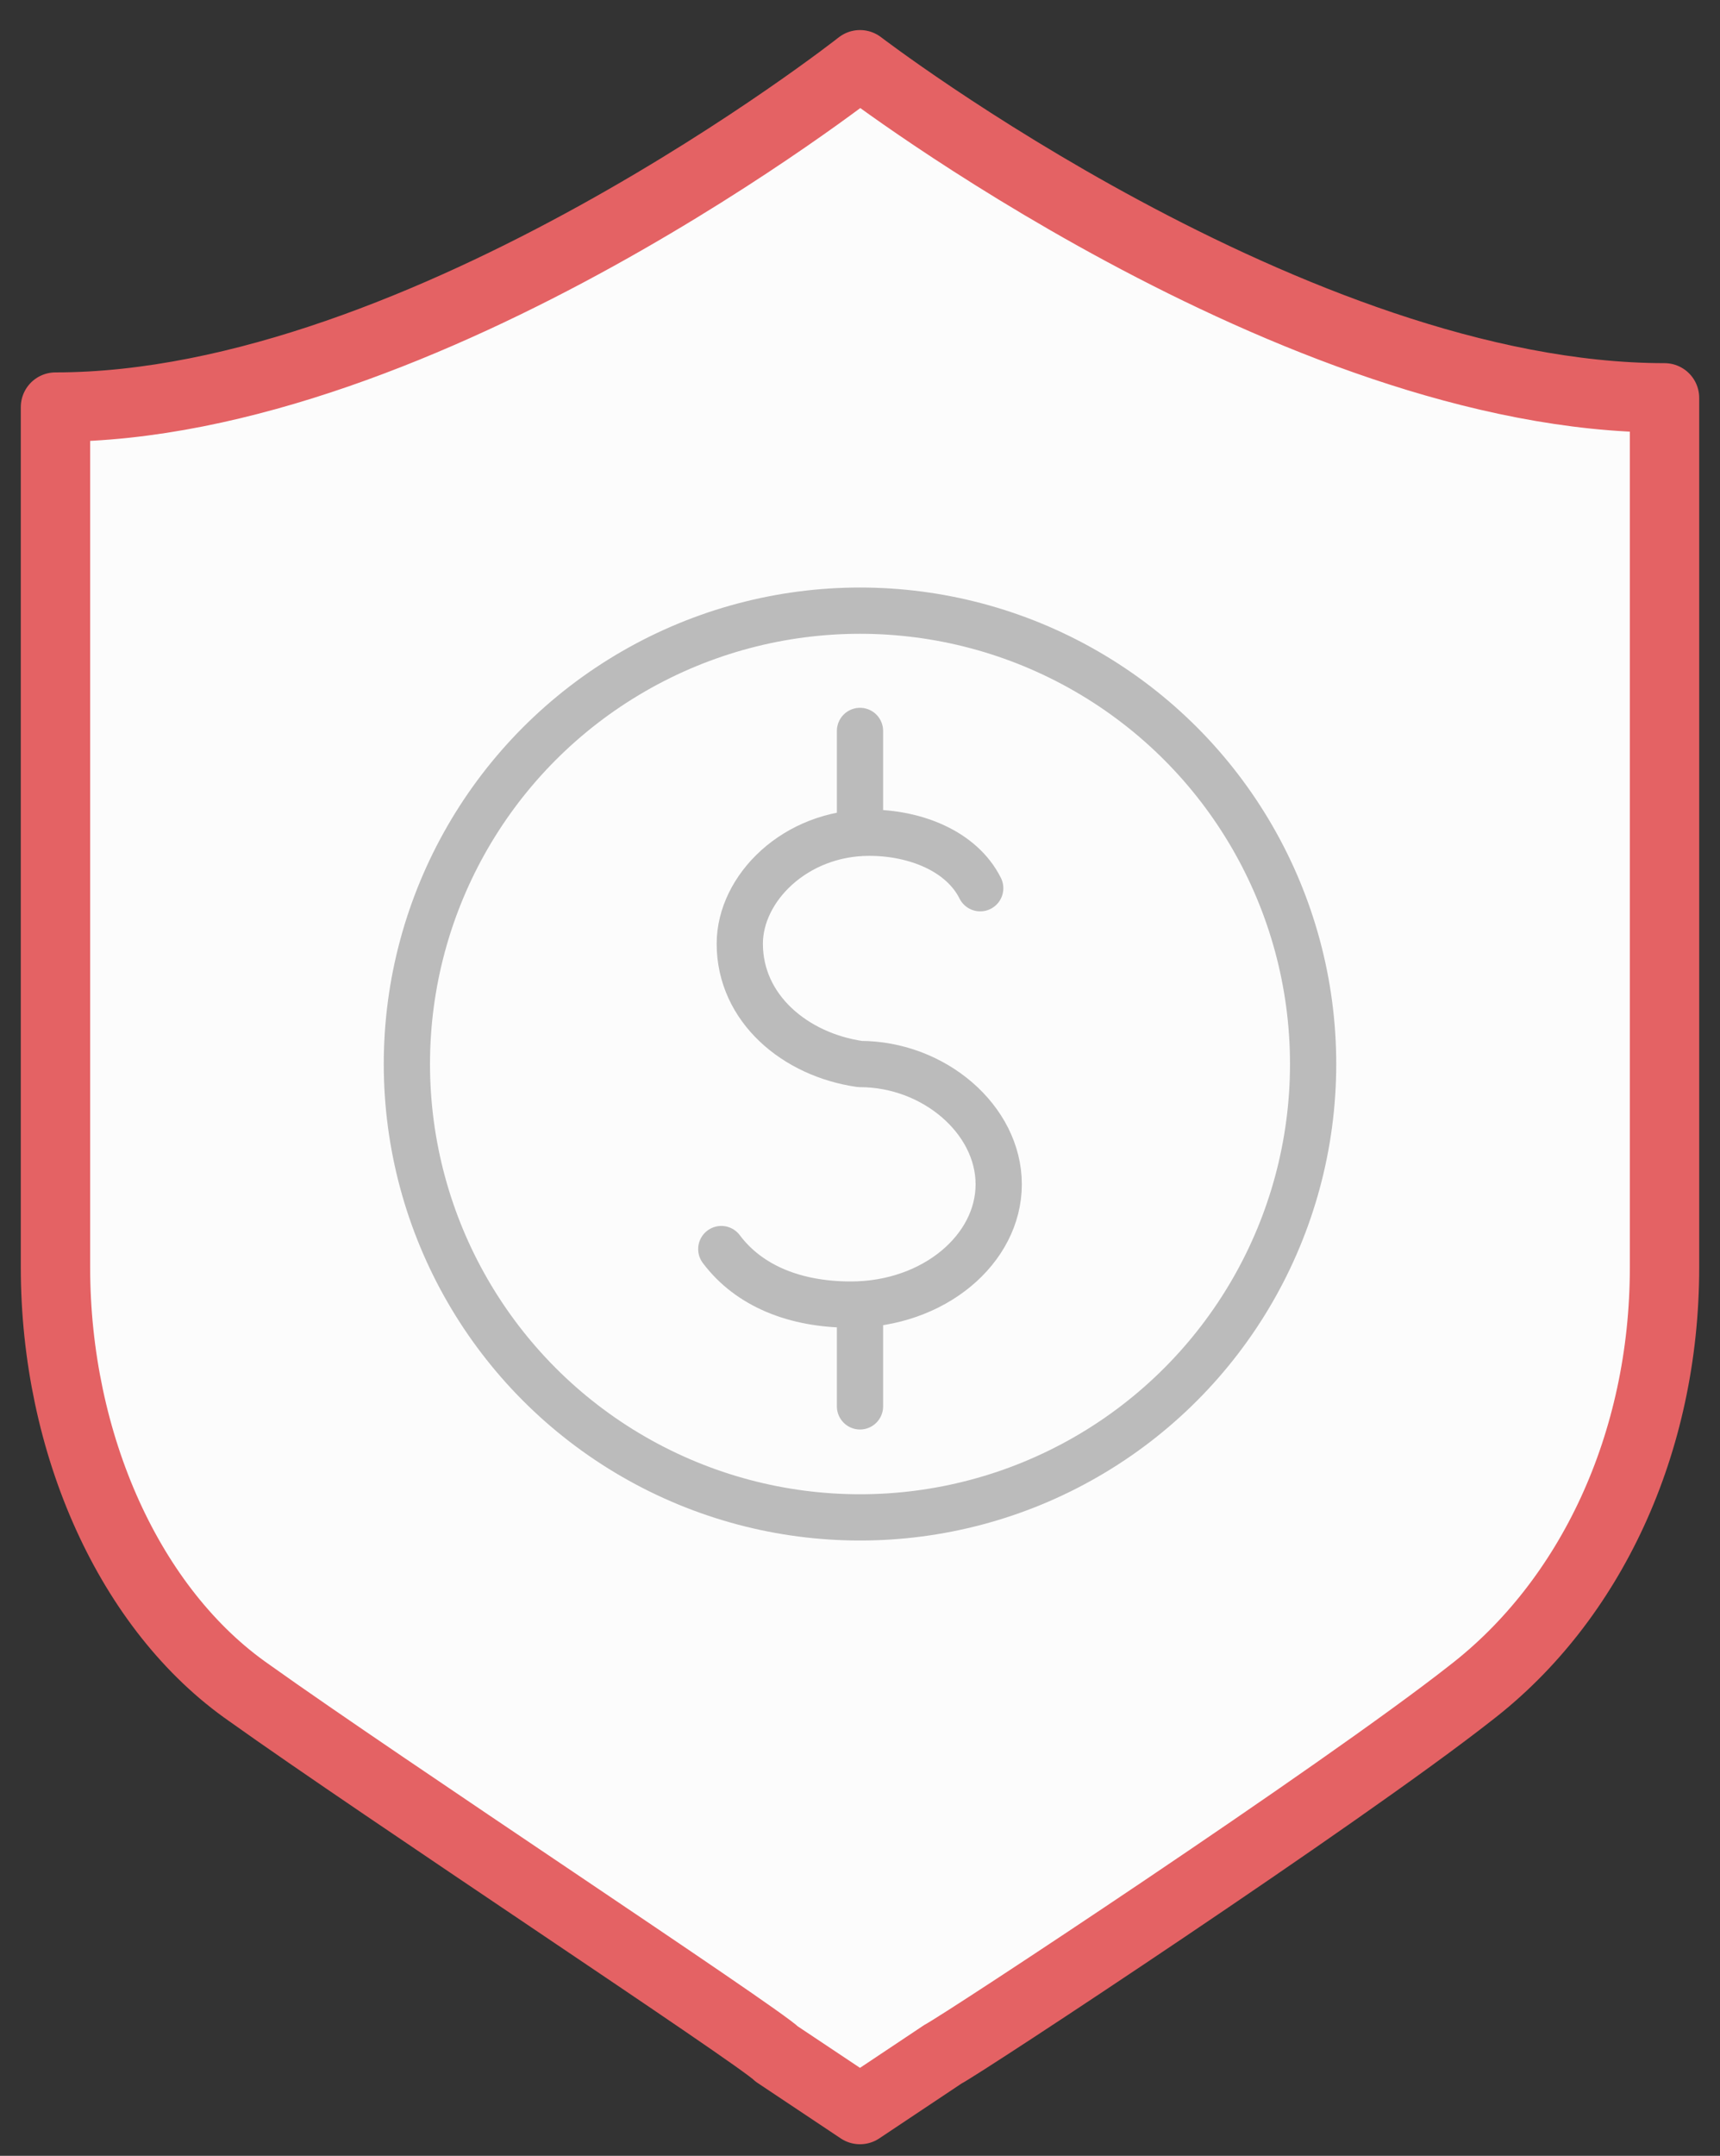 <?xml version="1.0" encoding="utf-8"?>
<!-- Generator: Adobe Illustrator 24.1.0, SVG Export Plug-In . SVG Version: 6.00 Build 0)  -->
<svg version="1.1" id="图层_1" xmlns="http://www.w3.org/2000/svg" xmlns:xlink="http://www.w3.org/1999/xlink" x="0px" y="0px"
	 viewBox="0 0 18.6 23.3" style="enable-background:new 0 0 18.6 23.3;" xml:space="preserve">
<rect x="0" y="0" width="18.6" height="23.3" fill="#333333" stroke="none"/>
<style type="text/css">
	.st0{fill:#FCFCFC;stroke:#E46264;stroke-width:0.75;stroke-linecap:round;stroke-linejoin:round;stroke-miterlimit:10;}
	.st1{fill:none;stroke:#BBBBBB;stroke-width:0.5;stroke-linecap:round;stroke-linejoin:round;stroke-miterlimit:10;}
</style>
<path class="st0" d="M9.3,0.7c0,0-4.7,3.7-8.7,3.7v9.3c0,1.9,0.8,3.7,2.1,4.6c1.4,1,5.5,3.7,5.7,3.9l0.9,0.6l0.9-0.6
	c0.2-0.1,4.3-2.8,5.7-3.9c1.3-1,2.1-2.7,2.1-4.6V4.3C14,4.3,9.3,0.7,9.3,0.7z"/>
<g>
	<path class="st1" d="M7.8,13.5c0.3,0.4,0.8,0.6,1.4,0.6c0.9,0,1.6-0.6,1.6-1.3c0-0.7-0.7-1.3-1.5-1.3l0,0C8.6,11.4,8,10.9,8,10.2
		C8,9.6,8.6,9,9.4,9c0.5,0,1,0.2,1.2,0.6"/>
	<line class="st1" x1="9.3" y1="14.2" x2="9.3" y2="15.2"/>
	<line class="st1" x1="9.3" y1="7.9" x2="9.3" y2="8.9"/>
	<ellipse class="st1" cx="9.3" cy="11.5" rx="4.9" ry="4.9"/>
</g>
</svg>
